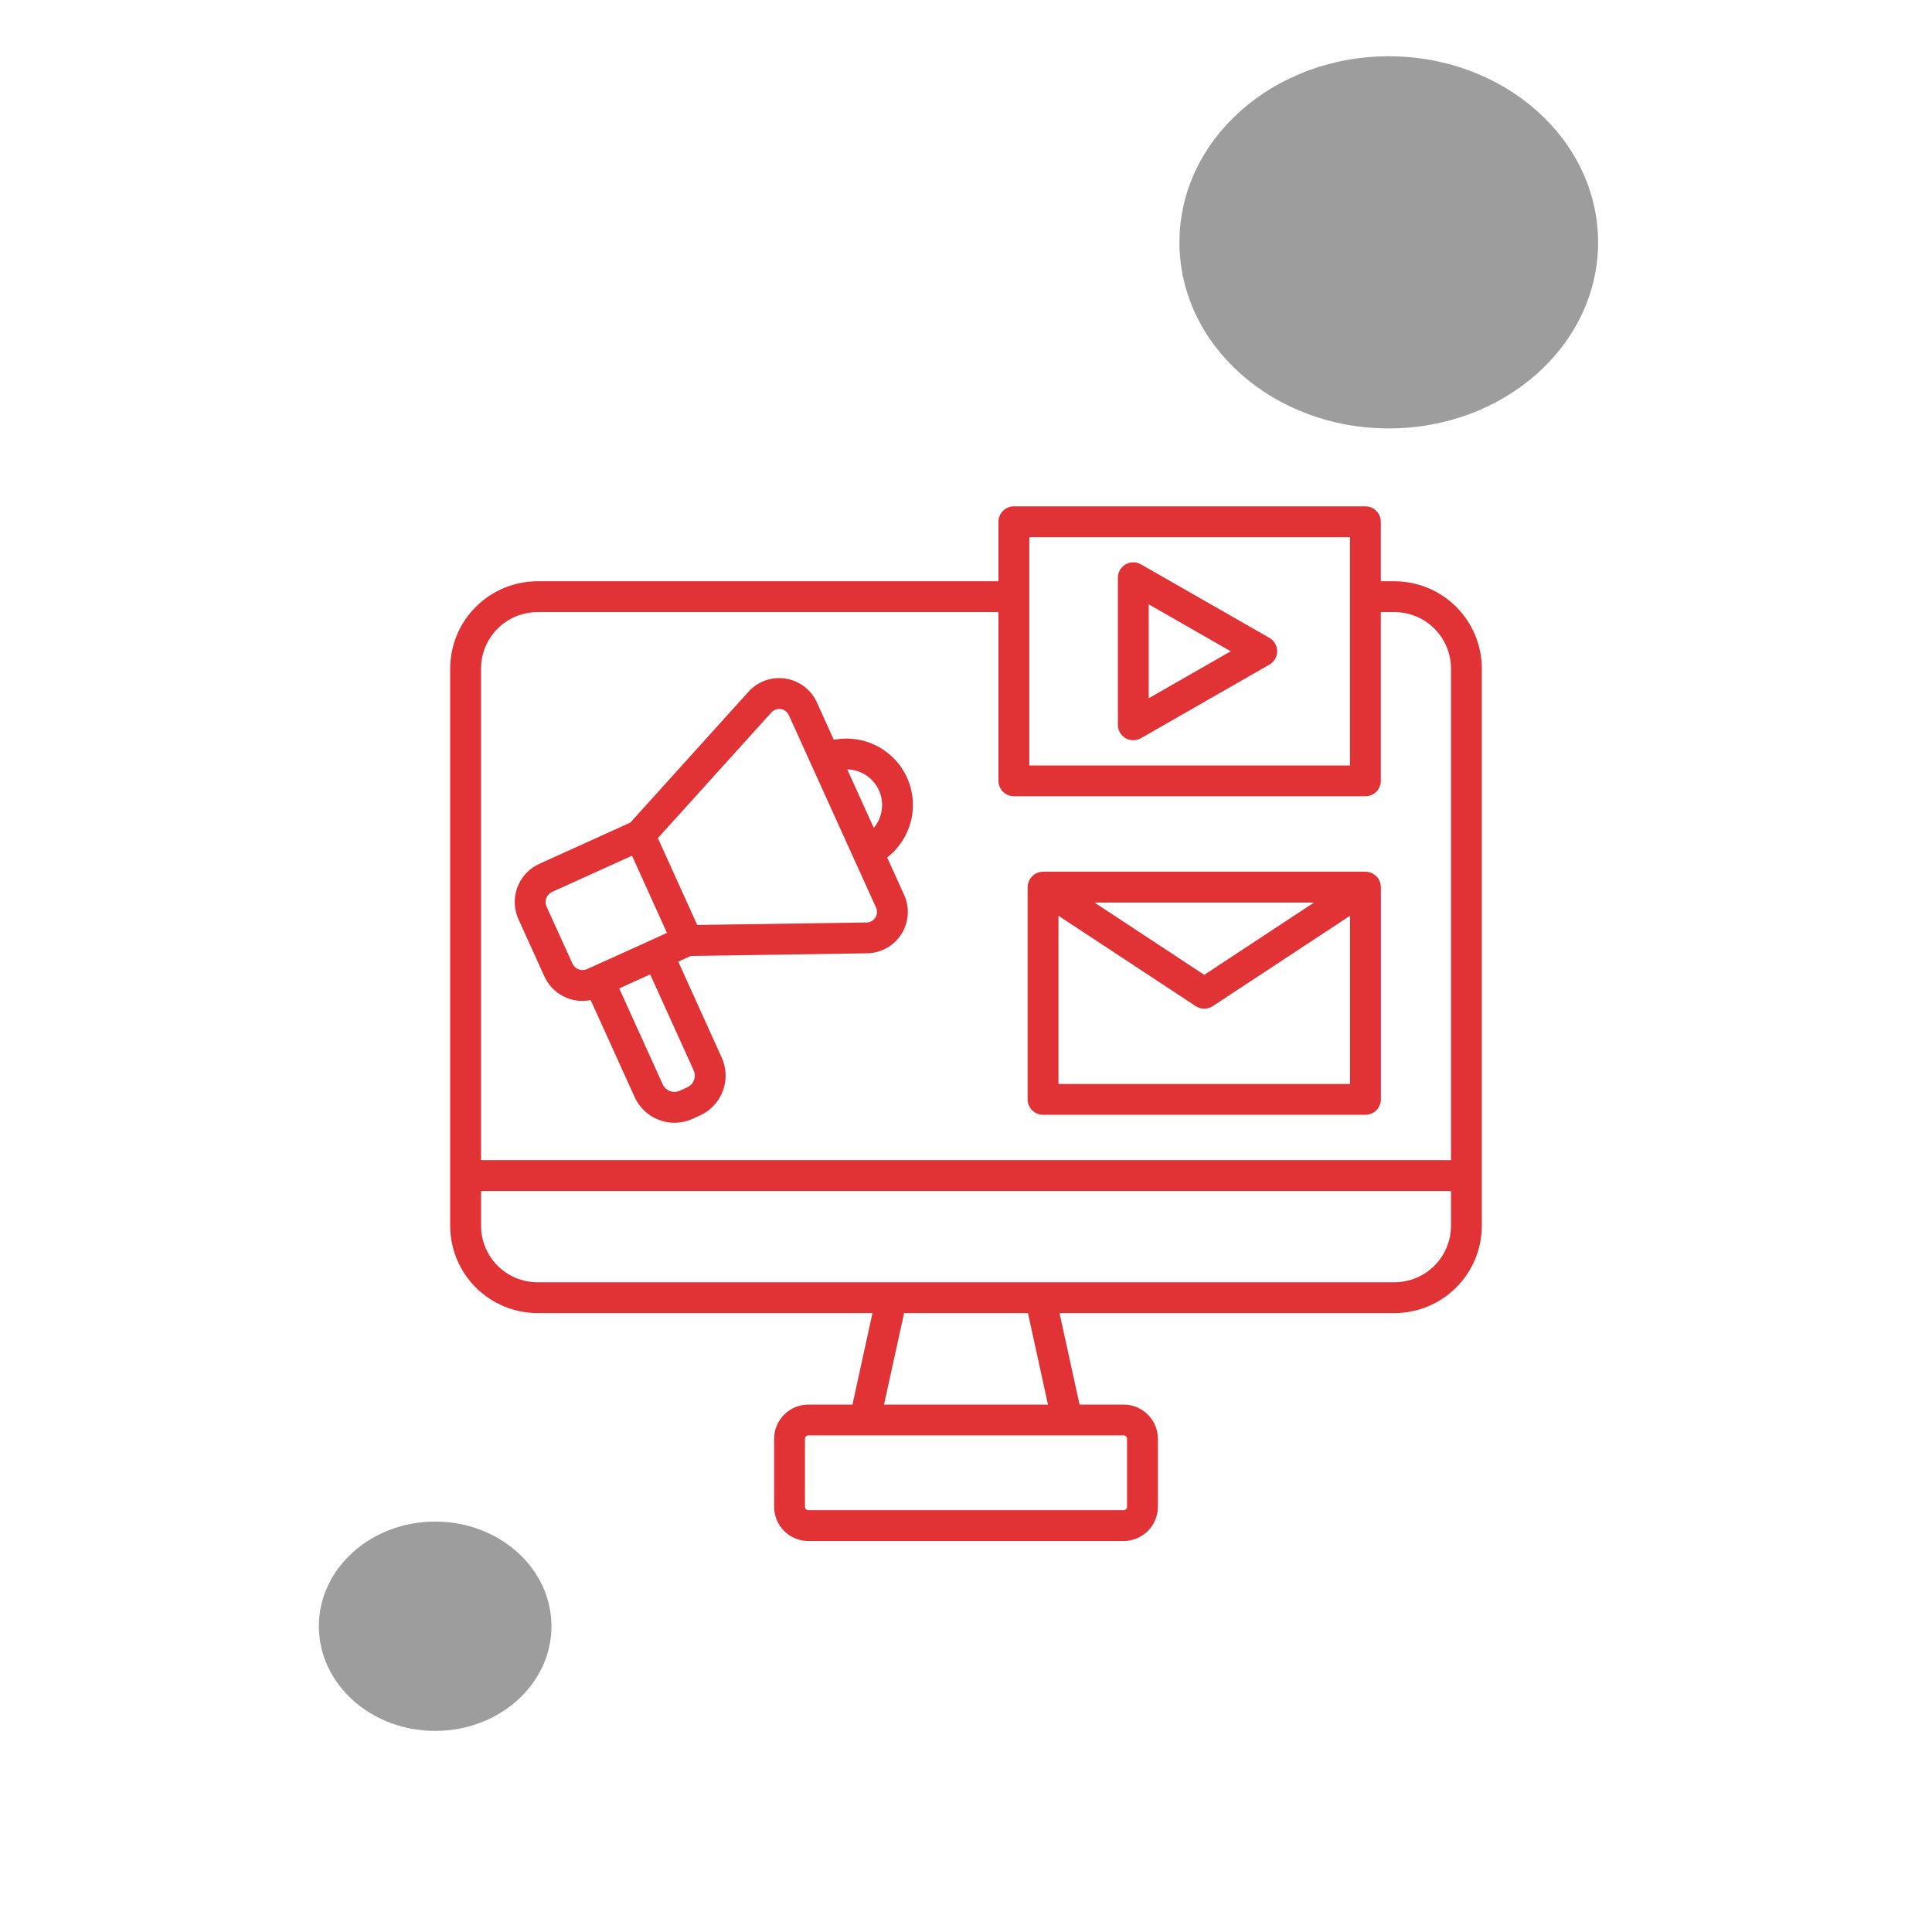 <svg width="103" height="103" viewBox="0 0 103 103" fill="none" xmlns="http://www.w3.org/2000/svg">
<g filter="url(#filter0_d_651_13)">
<circle cx="51.5" cy="47.5" r="47.5" fill="white"/>
</g>
<ellipse cx="74.039" cy="12.92" rx="11.16" ry="9.92" fill="#9D9D9D"/>
<ellipse cx="23.2" cy="86.699" rx="6.2" ry="5.58" fill="#9D9D9D"/>
<path d="M74.346 30.989H73.615V27.816C73.615 27.598 73.528 27.389 73.374 27.235C73.22 27.081 73.011 26.994 72.793 26.994H54.053C53.835 26.994 53.626 27.081 53.471 27.235C53.317 27.389 53.23 27.598 53.23 27.816V30.989H28.654C27.42 30.99 26.238 31.481 25.366 32.353C24.493 33.225 24.002 34.407 24 35.64V65.35C24.001 66.584 24.492 67.767 25.365 68.639C26.237 69.512 27.42 70.003 28.654 70.004H46.514L45.446 74.882H43.093C42.61 74.883 42.147 75.075 41.805 75.417C41.463 75.758 41.271 76.222 41.27 76.705V80.333C41.271 80.817 41.463 81.28 41.805 81.621C42.147 81.963 42.61 82.155 43.093 82.156H59.907C60.39 82.155 60.853 81.963 61.195 81.621C61.537 81.28 61.729 80.817 61.73 80.333V76.705C61.729 76.221 61.537 75.758 61.195 75.416C60.853 75.075 60.39 74.882 59.907 74.882H57.554L56.486 70.004H74.346C75.58 70.003 76.763 69.512 77.635 68.639C78.508 67.767 78.999 66.584 79 65.35V35.64C78.998 34.407 78.507 33.225 77.635 32.353C76.762 31.481 75.58 30.99 74.346 30.989ZM60.085 76.705V80.333C60.085 80.38 60.066 80.425 60.033 80.459C59.999 80.492 59.954 80.511 59.907 80.511H43.093C43.046 80.511 43.001 80.492 42.967 80.459C42.934 80.425 42.915 80.38 42.915 80.333V76.705C42.915 76.657 42.934 76.612 42.967 76.579C43.001 76.545 43.046 76.526 43.093 76.526H59.907C59.954 76.526 59.999 76.545 60.033 76.579C60.066 76.612 60.085 76.657 60.085 76.705ZM47.13 74.882L48.2 70.004H54.802L55.87 74.882H47.13ZM54.875 28.64H71.971V40.809H54.875V28.64ZM28.654 32.633H53.23V41.628C53.231 41.846 53.317 42.055 53.471 42.209C53.626 42.363 53.835 42.45 54.053 42.45H72.793C73.011 42.45 73.22 42.363 73.374 42.209C73.528 42.055 73.615 41.846 73.615 41.628V32.633H74.346C75.144 32.634 75.908 32.951 76.472 33.515C77.036 34.078 77.354 34.843 77.356 35.64V61.85H25.645V35.64C25.646 34.843 25.964 34.078 26.528 33.515C27.092 32.951 27.856 32.634 28.654 32.633ZM74.346 68.362H28.654C27.856 68.36 27.092 68.042 26.528 67.478C25.965 66.914 25.648 66.149 25.647 65.352V63.495H77.356V65.35C77.355 66.148 77.037 66.913 76.473 67.477C75.909 68.041 75.144 68.359 74.346 68.36V68.362Z" fill="#E13335"/>
<path d="M29.02 52.052C29.198 52.443 29.485 52.775 29.846 53.007C30.207 53.239 30.627 53.363 31.057 53.362C31.202 53.361 31.348 53.346 31.49 53.316L33.832 58.484C33.958 58.763 34.138 59.015 34.361 59.225C34.584 59.435 34.847 59.599 35.134 59.708C35.42 59.816 35.726 59.866 36.032 59.856C36.338 59.846 36.64 59.776 36.919 59.649L37.315 59.47C37.594 59.343 37.845 59.163 38.055 58.94C38.264 58.716 38.428 58.453 38.535 58.167C38.643 57.88 38.694 57.575 38.684 57.269C38.674 56.962 38.603 56.661 38.477 56.382L36.16 51.267L36.828 50.964L46.228 50.823C46.594 50.817 46.953 50.721 47.272 50.542C47.591 50.363 47.86 50.108 48.056 49.799C48.252 49.49 48.367 49.138 48.393 48.773C48.418 48.408 48.353 48.042 48.202 47.709L47.298 45.714C47.928 45.226 48.375 44.54 48.567 43.767C48.759 42.994 48.684 42.179 48.355 41.453C48.026 40.728 47.462 40.135 46.754 39.77C46.046 39.404 45.236 39.289 44.454 39.442L43.549 37.445C43.398 37.111 43.166 36.821 42.875 36.6C42.584 36.378 42.242 36.233 41.88 36.177C41.519 36.12 41.149 36.155 40.804 36.277C40.459 36.399 40.15 36.606 39.905 36.877L33.605 43.854L28.753 46.054C28.485 46.175 28.245 46.347 28.044 46.561C27.844 46.775 27.688 47.026 27.584 47.301C27.481 47.575 27.433 47.867 27.443 48.16C27.452 48.453 27.52 48.741 27.641 49.008L29.02 52.052ZM36.996 57.585C36.965 57.67 36.917 57.747 36.855 57.813C36.793 57.879 36.719 57.932 36.636 57.969L36.24 58.149C36.074 58.224 35.885 58.23 35.714 58.166C35.544 58.101 35.405 57.972 35.33 57.806L33.013 52.695L34.662 51.948L36.979 57.061C37.016 57.143 37.037 57.231 37.04 57.321C37.043 57.411 37.028 57.501 36.996 57.585ZM45.797 41.141C46.08 41.247 46.335 41.421 46.538 41.646C46.741 41.871 46.887 42.142 46.964 42.435C47.041 42.729 47.047 43.036 46.98 43.332C46.914 43.628 46.778 43.904 46.583 44.137L46.086 43.038L45.17 41.018C45.384 41.023 45.596 41.064 45.797 41.14V41.141ZM41.128 37.98C41.19 37.911 41.269 37.859 41.356 37.828C41.444 37.797 41.537 37.788 41.629 37.802C41.721 37.817 41.808 37.853 41.882 37.91C41.956 37.966 42.014 38.039 42.053 38.124L43.256 40.778L44.942 44.499L46.705 48.389C46.743 48.473 46.76 48.566 46.753 48.659C46.747 48.752 46.718 48.841 46.668 48.92C46.618 48.998 46.55 49.063 46.468 49.108C46.387 49.154 46.296 49.178 46.203 49.179L37.171 49.312L35.073 44.682L41.128 37.98ZM29.124 47.88C29.151 47.807 29.192 47.741 29.244 47.685C29.297 47.628 29.361 47.583 29.431 47.551L33.694 45.621L35.556 49.735L34.732 50.111L33.58 50.633L31.298 51.665C31.156 51.73 30.994 51.735 30.849 51.68C30.703 51.626 30.584 51.515 30.52 51.373L29.137 48.329C29.105 48.259 29.088 48.183 29.085 48.106C29.083 48.029 29.096 47.952 29.124 47.88Z" fill="#E13335"/>
<path d="M54.785 47.306V58.611C54.785 58.829 54.872 59.038 55.026 59.192C55.18 59.346 55.389 59.433 55.607 59.433H72.796C73.014 59.433 73.223 59.346 73.377 59.192C73.531 59.038 73.618 58.829 73.618 58.611V47.296C73.618 47.281 73.614 47.266 73.613 47.249C73.612 47.211 73.608 47.173 73.602 47.136C73.597 47.111 73.588 47.089 73.581 47.064C73.574 47.036 73.566 47.009 73.555 46.982C73.542 46.951 73.526 46.922 73.508 46.893C73.499 46.876 73.493 46.858 73.482 46.842L73.479 46.838C73.457 46.807 73.433 46.777 73.406 46.749C73.37 46.708 73.329 46.671 73.285 46.638C73.275 46.63 73.266 46.62 73.254 46.612C73.228 46.596 73.201 46.581 73.173 46.568C73.153 46.558 73.134 46.544 73.113 46.536C73.085 46.526 73.057 46.517 73.028 46.509C72.994 46.499 72.96 46.491 72.925 46.485C72.884 46.478 72.842 46.473 72.799 46.473H55.603C55.562 46.473 55.521 46.477 55.48 46.485C55.438 46.492 55.398 46.502 55.357 46.515C55.335 46.522 55.31 46.527 55.29 46.536C55.27 46.544 55.243 46.561 55.22 46.573C55.196 46.585 55.172 46.598 55.149 46.612C55.13 46.625 55.114 46.641 55.095 46.655C55.062 46.683 55.03 46.713 55.001 46.746C54.974 46.775 54.949 46.806 54.926 46.84L54.923 46.843C54.912 46.86 54.906 46.878 54.896 46.895C54.879 46.923 54.863 46.953 54.849 46.983C54.839 47.01 54.831 47.037 54.824 47.065C54.817 47.09 54.807 47.112 54.803 47.138C54.796 47.175 54.792 47.213 54.791 47.251C54.791 47.266 54.787 47.28 54.787 47.298V47.307L54.785 47.306ZM56.43 57.789V48.822L63.749 53.641C63.884 53.729 64.041 53.776 64.201 53.776C64.362 53.776 64.519 53.729 64.654 53.641L71.974 48.822V57.789H56.43ZM58.352 48.118H70.051L64.202 51.971L58.352 48.118Z" fill="#E13335"/>
<path d="M60.007 39.355C60.132 39.426 60.274 39.464 60.418 39.464C60.562 39.464 60.703 39.426 60.828 39.355L67.675 35.433C67.8 35.361 67.905 35.257 67.978 35.132C68.05 35.007 68.089 34.864 68.089 34.719C68.089 34.575 68.05 34.432 67.978 34.307C67.905 34.182 67.8 34.078 67.675 34.006L60.828 30.087C60.703 30.016 60.562 29.978 60.417 29.979C60.273 29.979 60.132 30.017 60.007 30.089C59.883 30.162 59.779 30.265 59.707 30.39C59.635 30.515 59.598 30.657 59.598 30.801V38.643C59.598 38.787 59.636 38.929 59.707 39.054C59.779 39.179 59.883 39.282 60.007 39.355ZM61.242 32.219L65.612 34.722L61.242 37.225V32.219Z" fill="#E13335"/>
<defs>
<filter id="filter0_d_651_13" x="0" y="0" width="103" height="103" filterUnits="userSpaceOnUse" color-interpolation-filters="sRGB">
<feFlood flood-opacity="0" result="BackgroundImageFix"/>
<feColorMatrix in="SourceAlpha" type="matrix" values="0 0 0 0 0 0 0 0 0 0 0 0 0 0 0 0 0 0 127 0" result="hardAlpha"/>
<feOffset dy="4"/>
<feGaussianBlur stdDeviation="2"/>
<feComposite in2="hardAlpha" operator="out"/>
<feColorMatrix type="matrix" values="0 0 0 0 0 0 0 0 0 0 0 0 0 0 0 0 0 0 0.25 0"/>
<feBlend mode="normal" in2="BackgroundImageFix" result="effect1_dropShadow_651_13"/>
<feBlend mode="normal" in="SourceGraphic" in2="effect1_dropShadow_651_13" result="shape"/>
</filter>
</defs>
</svg>

